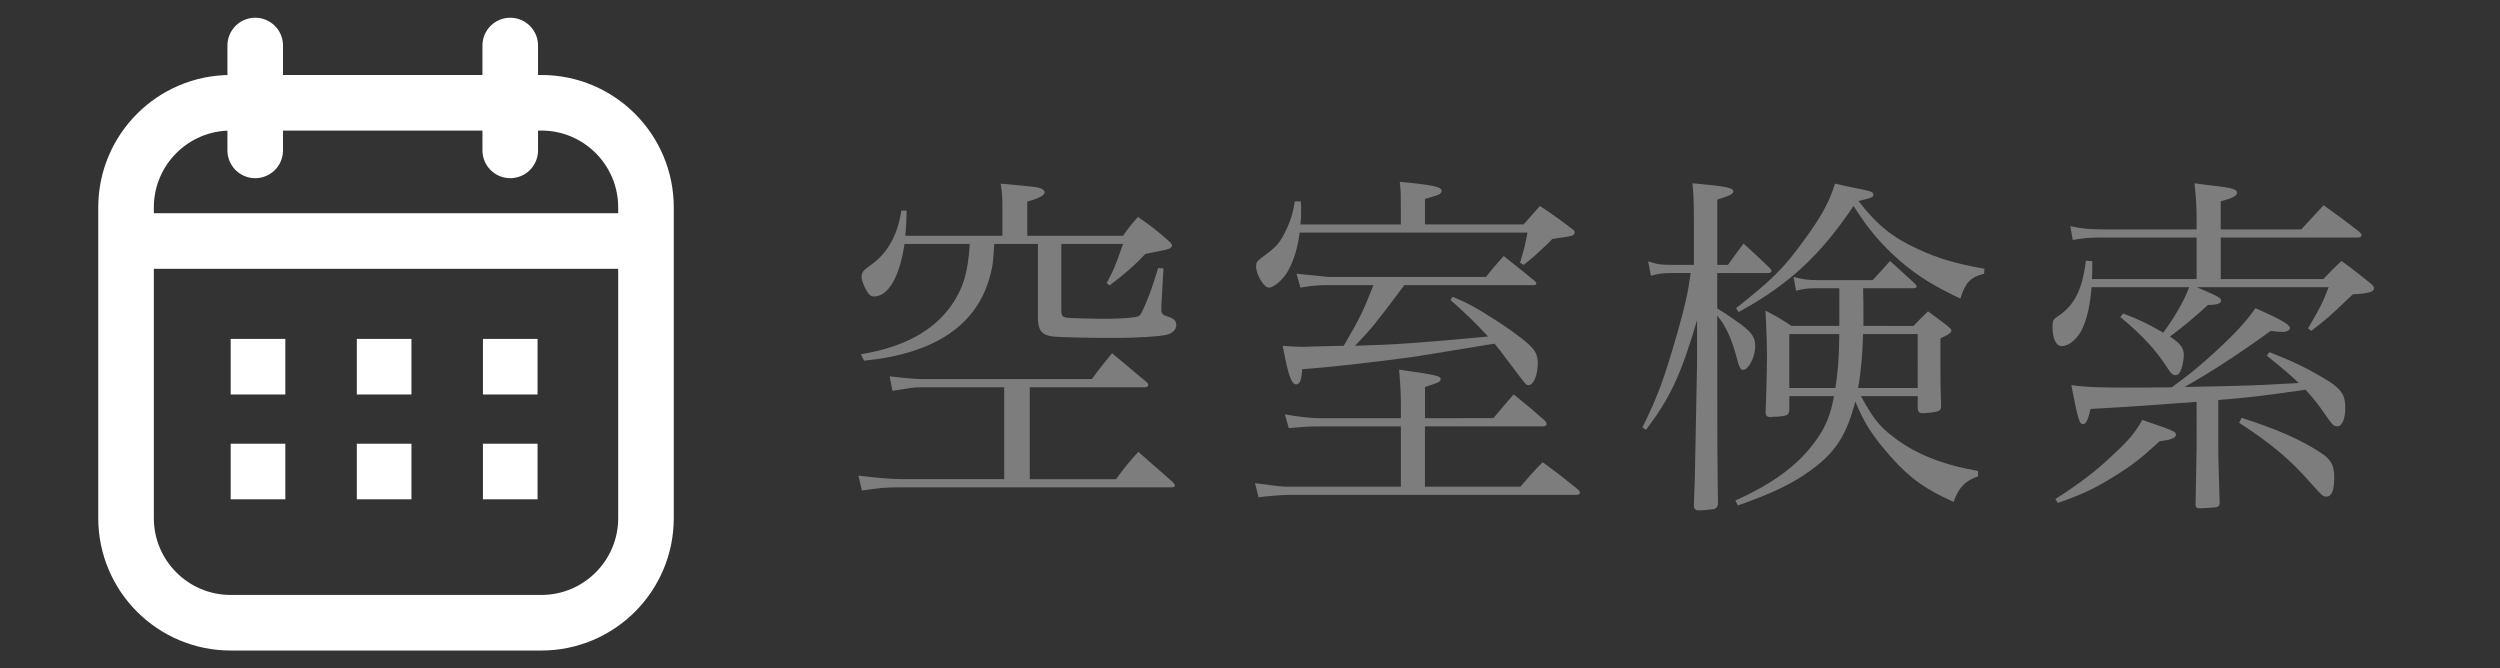 <?xml version="1.0" encoding="utf-8"?>
<!-- Generator: Adobe Illustrator 16.0.0, SVG Export Plug-In . SVG Version: 6.00 Build 0)  -->
<!DOCTYPE svg PUBLIC "-//W3C//DTD SVG 1.1//EN" "http://www.w3.org/Graphics/SVG/1.1/DTD/svg11.dtd">
<svg version="1.1" id="レイヤー_1" xmlns="http://www.w3.org/2000/svg" xmlns:xlink="http://www.w3.org/1999/xlink" x="0px"
	 y="0px" width="169.125px" height="45.207px" viewBox="0 0 169.125 45.207" enable-background="new 0 0 169.125 45.207"
	 xml:space="preserve">
<rect x="0" y="0" width="169.125" height="45.207" fill="#333333" stroke="none"/>
<g>
	<g>
		<g>
			<path fill="none" stroke="#FFFFFF" stroke-width="3.76" stroke-miterlimit="10" d="M43.701,35.049
				c0,3.909-3.169,7.079-7.078,7.079H15.606c-3.909,0-7.079-3.17-7.079-7.079V14.032c0-3.909,3.17-7.079,7.079-7.079h21.017
				c3.909,0,7.078,3.17,7.078,7.079V35.049z"/>
			
				<line fill="none" stroke="#FFFFFF" stroke-width="3.76" stroke-miterlimit="10" x1="43.701" y1="16.305" x2="8.527" y2="16.305"/>
			
				<line fill="none" stroke="#FFFFFF" stroke-width="3.76" stroke-linecap="round" stroke-miterlimit="10" x1="34.518" y1="10.174" x2="34.518" y2="3.079"/>
			
				<line fill="none" stroke="#FFFFFF" stroke-width="3.76" stroke-linecap="round" stroke-miterlimit="10" x1="17.265" y1="10.174" x2="17.265" y2="3.079"/>
		</g>
		
			<line fill="none" stroke="#FFFFFF" stroke-width="3.76" stroke-miterlimit="10" x1="15.606" y1="24.807" x2="19.302" y2="24.807"/>
		
			<line fill="none" stroke="#FFFFFF" stroke-width="3.76" stroke-miterlimit="10" x1="24.139" y1="24.807" x2="27.834" y2="24.807"/>
		
			<line fill="none" stroke="#FFFFFF" stroke-width="3.76" stroke-miterlimit="10" x1="32.671" y1="24.807" x2="36.365" y2="24.807"/>
		
			<line fill="none" stroke="#FFFFFF" stroke-width="3.76" stroke-miterlimit="10" x1="15.606" y1="31.898" x2="19.302" y2="31.898"/>
		
			<line fill="none" stroke="#FFFFFF" stroke-width="3.76" stroke-miterlimit="10" x1="24.139" y1="31.898" x2="27.834" y2="31.898"/>
		
			<line fill="none" stroke="#FFFFFF" stroke-width="3.76" stroke-miterlimit="10" x1="32.671" y1="31.898" x2="36.365" y2="31.898"/>
	</g>
	<g>
		<g>
			<path fill="#7D7D7D" d="M69.662,32.417h5.833c0.624-0.84,0.815-1.08,1.512-1.849l2.353,2.063c0.072,0.097,0.12,0.168,0.12,0.216
				c0,0.072-0.072,0.121-0.192,0.121H60.829c-0.888,0-1.416,0.047-2.52,0.215l-0.24-1.008c1.128,0.145,2.28,0.24,2.929,0.24h6.937
				V26.2h-5.713c-0.384,0-0.696,0.048-1.849,0.239l-0.191-0.983c0.744,0.097,1.752,0.19,2.208,0.19h11.473
				c0.576-0.791,0.769-1.008,1.368-1.752c1.009,0.84,1.32,1.104,2.353,1.969c0.072,0.072,0.096,0.119,0.096,0.168
				c0,0.097-0.096,0.169-0.191,0.169h-7.825v6.217H69.662z M67.262,16.503c-0.071,1.2-0.096,1.44-0.264,2.088
				c-0.864,3.385-3.721,5.329-8.545,5.81l-0.216-0.432c2.856-0.48,4.849-1.537,6.097-3.266c0.816-1.176,1.152-2.232,1.272-4.2
				h-4.417c-0.336,2.256-1.104,3.553-2.064,3.553c-0.191,0-0.336-0.097-0.479-0.36c-0.192-0.312-0.36-0.744-0.36-0.937
				c0-0.336,0.096-0.456,0.601-0.815c1.128-0.769,1.848-2.04,2.088-3.696h0.36c-0.024,0.792-0.024,1.08-0.097,1.704h6.577V14.15
				c0-0.96-0.024-1.08-0.12-1.728c2.328,0.216,2.424,0.216,2.688,0.312c0.191,0.072,0.287,0.168,0.287,0.265
				c0,0.216-0.312,0.384-1.176,0.647v2.305h6.48c0.408-0.576,0.528-0.744,1.009-1.272c0.936,0.648,1.224,0.864,2.063,1.608
				c0.168,0.144,0.24,0.24,0.24,0.336c0,0.048-0.048,0.096-0.096,0.144c-0.097,0.072-0.336,0.145-0.624,0.192
				c-0.624,0.12-0.984,0.192-1.08,0.216c-0.769,0.816-1.272,1.248-2.425,2.137l-0.191-0.168c0.456-0.864,0.527-0.984,1.104-2.641
				h-4.176v4.465c0,0.384,0.048,0.456,0.359,0.527c0.145,0.024,1.729,0.072,2.665,0.072c0.911,0,1.872-0.072,2.088-0.144
				c0.24-0.072,0.24-0.072,0.6-0.889c0.265-0.624,0.456-1.152,0.84-2.4l0.36,0.024l-0.144,2.496c0,0.168,0,0.288,0,0.336
				c0,0.216,0.12,0.336,0.384,0.408c0.456,0.144,0.624,0.288,0.624,0.6c0,0.288-0.24,0.553-0.648,0.648
				c-0.504,0.12-2.016,0.216-3.504,0.216c-1.849,0-3.769-0.048-4.2-0.096c-0.744-0.096-1.008-0.432-1.008-1.248v-5.017h-2.952
				V16.503z"/>
			<path fill="#7D7D7D" d="M101.03,28.288c0.553-0.672,0.744-0.888,1.368-1.606c0.96,0.768,1.248,1.008,2.136,1.799
				c0.072,0.097,0.098,0.168,0.098,0.217c0,0.072-0.098,0.145-0.217,0.145h-8.018v4.08h6.457c0.624-0.721,0.816-0.961,1.512-1.656
				c1.008,0.744,1.32,0.984,2.328,1.801c0.121,0.097,0.192,0.191,0.192,0.265s-0.097,0.144-0.192,0.144H87.206
				c-0.457,0-1.656,0.098-2.063,0.168l-0.24-0.959c1.8,0.239,1.872,0.239,2.304,0.239h7.562v-4.079h-5.593
				c-0.527,0-0.983,0.022-1.991,0.118l-0.265-0.937c0.695,0.146,1.801,0.265,2.305,0.265h5.544v-0.912
				c0-0.694-0.024-1.248-0.12-2.376c2.641,0.385,2.809,0.434,2.809,0.646c0,0.168-0.145,0.24-1.057,0.529v2.111L101.03,28.288
				L101.03,28.288z M94.766,15.183v-1.128c0-0.912,0-1.128-0.071-1.752c2.304,0.216,2.832,0.336,2.832,0.624
				c0,0.072-0.096,0.192-0.192,0.24c-0.119,0.048-0.433,0.144-0.937,0.288v1.728h6.673c0.506-0.576,0.506-0.576,1.104-1.248
				c0.984,0.648,1.271,0.864,2.185,1.561c0.121,0.072,0.168,0.144,0.168,0.24c0,0.048-0.047,0.119-0.096,0.168
				c-0.072,0.048-0.312,0.096-0.624,0.144c-0.312,0.048-0.576,0.072-0.792,0.12c-0.19,0.192-0.336,0.336-0.433,0.432
				c-0.744,0.696-0.863,0.816-1.513,1.32l-0.239-0.144c0.287-0.96,0.359-1.272,0.504-2.04H87.926
				c-0.168,1.151-0.385,1.848-0.793,2.592c-0.336,0.6-0.961,1.128-1.297,1.128s-0.862-0.888-0.862-1.44
				c0-0.239,0.071-0.359,0.336-0.552c0.983-0.72,1.2-0.96,1.512-1.536c0.408-0.768,0.648-1.44,0.769-2.304h0.408
				c0.023,0.239,0.023,0.432,0.023,0.552c0,0.384,0,0.576-0.048,1.008L94.766,15.183L94.766,15.183z M89.894,19.287
				c-0.672,0-1.056,0.024-1.92,0.168l-0.265-0.936c0.455,0.048,0.455,0.048,2.185,0.216h10.633c0.504-0.648,0.673-0.816,1.2-1.416
				c0.84,0.672,1.15,0.912,2.088,1.68c0.072,0.072,0.12,0.12,0.12,0.168c0,0.072-0.072,0.12-0.146,0.12h-8.783
				c-2.112,2.809-2.112,2.809-3.336,4.104c2.688-0.072,4.295-0.19,9-0.624c-0.912-0.984-1.465-1.512-2.545-2.473l0.146-0.216
				c1.104,0.456,1.56,0.721,3.146,1.729c1.08,0.72,1.942,1.368,2.278,1.776c0.24,0.288,0.336,0.575,0.336,0.983
				c0,0.815-0.286,1.488-0.622,1.488c-0.169,0-0.169,0-1.32-1.535c-0.625-0.842-0.697-0.912-0.984-1.272
				c-2.785,0.456-4.682,0.769-5.281,0.864c-2.398,0.336-5.902,0.744-7.728,0.863c-0.048,0.744-0.169,1.032-0.408,1.032
				c-0.336,0-0.552-0.673-0.912-2.616c0.504,0.049,0.864,0.071,1.32,0.071c0.168,0,0.358,0,0.672-0.022c0.216,0,0.288,0,2.136-0.049
				c1.08-1.85,1.271-2.232,2.016-4.104L89.894,19.287L89.894,19.287z"/>
			<path fill="#7D7D7D" d="M116.894,17.919c0.552-0.768,0.552-0.768,1.056-1.44c0.77,0.696,1.01,0.912,1.776,1.656
				c0.048,0.072,0.12,0.145,0.12,0.192c0,0.096-0.098,0.144-0.266,0.144h-3.408v2.4c0.602,0.36,0.912,0.576,1.584,1.057
				c0.793,0.6,0.984,0.912,0.984,1.513c0,0.695-0.455,1.584-0.816,1.584c-0.144,0-0.238-0.146-0.336-0.457
				c-0.407-1.607-0.814-2.497-1.416-3.216c0,8.856,0,9.242,0.05,12.769c-0.05,0.168-0.097,0.24-0.24,0.312
				c-0.071,0.022-0.815,0.096-1.058,0.096c-0.215,0-0.312-0.096-0.336-0.287c0.072-1.801,0.072-1.801,0.121-4.682
				c0.023-1.08,0.047-2.735,0.097-4.969v-2.929c-1.104,3.745-1.824,5.257-3.457,7.418l-0.24-0.169
				c1.032-2.062,1.488-3.336,2.377-6.433c0.527-1.872,0.695-2.616,0.888-4.009h-1.248c-0.623,0-1.008,0.049-1.439,0.192
				l-0.191-0.984c0.647,0.217,0.84,0.24,1.633,0.24h1.463v-3.072c0-1.224-0.022-1.56-0.096-2.448c2.353,0.216,2.76,0.312,2.76,0.552
				c0,0.169-0.168,0.265-1.08,0.553v4.416H116.894z M129.446,22.048c0.432-0.456,0.576-0.576,0.984-0.984
				c0.576,0.408,0.744,0.552,1.32,0.984c0.19,0.168,0.264,0.239,0.264,0.312c0,0.145-0.24,0.312-0.744,0.528
				c0,0.792,0,1.393,0,1.776c0,1.128,0,1.656,0.048,2.855c-0.024,0.168-0.071,0.24-0.192,0.287c-0.119,0.072-0.768,0.146-1.08,0.146
				c-0.215,0-0.287-0.097-0.312-0.312V26.8h-3.841c0.816,1.488,1.248,2.041,2.16,2.736c1.513,1.176,3.337,1.896,5.762,2.327v0.361
				c-0.889,0.312-1.297,0.744-1.656,1.728c-1.921-0.863-2.929-1.584-4.201-3c-1.248-1.416-1.824-2.279-2.446-3.792
				c-0.601,2.304-1.345,3.456-3.05,4.681c-1.248,0.912-2.641,1.562-4.896,2.353l-0.168-0.336c2.616-1.176,4.319-2.447,5.496-4.129
				c0.601-0.84,0.937-1.631,1.176-2.929h-3.022v0.984c-0.049,0.312-0.192,0.358-0.84,0.407c-0.168,0-0.312,0-0.434,0.023
				c-0.023,0-0.023,0-0.048,0c-0.168,0-0.265-0.096-0.288-0.287c0.048-0.961,0.098-3.072,0.098-3.601
				c0-0.96-0.025-1.873-0.098-3.312c0.814,0.432,1.032,0.552,1.752,1.032h3.24c0-0.097,0-0.217,0-0.36c0-0.48,0-1.2,0-2.185h-1.487
				c-0.625,0-0.912,0.024-1.44,0.168l-0.168-0.936c0.625,0.168,0.983,0.216,1.608,0.216h3.744c0.504-0.552,0.672-0.72,1.176-1.296
				c0.722,0.647,0.937,0.864,1.656,1.512c0.097,0.097,0.146,0.168,0.146,0.216c0,0.072-0.098,0.12-0.24,0.12h-3.385
				c0.022,0.792,0.022,1.32,0.022,1.633c0,0.336,0,0.527,0,0.912L129.446,22.048L129.446,22.048z M117.445,20.848
				c2.425-1.921,3.192-2.664,4.536-4.513c1.176-1.584,1.752-2.616,2.16-3.912c0.48,0.12,0.84,0.191,1.08,0.24
				c1.369,0.264,1.512,0.312,1.512,0.504c0,0.168-0.096,0.216-1.008,0.432c1.271,1.632,2.305,2.473,4.057,3.265
				c1.344,0.624,2.496,0.96,4.465,1.32l-0.023,0.336c-0.912,0.216-1.271,0.6-1.607,1.68c-1.824-0.864-2.904-1.536-4.129-2.592
				c-1.248-1.104-2.064-2.064-3.097-3.673c-2.257,3.36-4.394,5.329-7.776,7.177L117.445,20.848z M121.045,22.6v3.648h3.121
				c0.168-1.128,0.238-1.85,0.264-3.648H121.045z M126.038,22.6c-0.047,1.513-0.145,2.568-0.336,3.648h4.032V22.6H126.038z"/>
			<path fill="#7D7D7D" d="M148.622,19.432c1.465,0.624,1.633,0.72,1.633,0.912c0,0.191-0.289,0.287-0.889,0.287
				c-0.889,0.816-1.607,1.417-2.568,2.137c0.722,0.48,0.937,0.769,0.937,1.272c0,0.336-0.119,0.862-0.239,1.104
				c-0.097,0.168-0.191,0.239-0.336,0.239c-0.144,0-0.265-0.096-0.433-0.336c-0.815-1.296-1.729-2.305-3.288-3.601l0.191-0.24
				c1.057,0.408,1.584,0.648,2.713,1.297c0.791-1.057,1.488-2.305,1.753-3.072h-6.603c-0.096,1.199-0.287,2.04-0.6,2.76
				c-0.312,0.696-0.912,1.225-1.416,1.225c-0.385,0-0.625-0.505-0.625-1.297c0-0.432,0.049-0.527,0.361-0.72
				c1.127-0.744,1.656-1.8,1.896-3.769l0.433,0.048c0,0.673,0,0.841-0.023,1.2h7.081v-2.808h-6.289c-0.937,0-1.32,0.023-2.088,0.168
				l-0.168-0.937c0.815,0.168,1.271,0.216,2.256,0.216h6.289v-0.647c0-0.864-0.024-1.368-0.146-2.473
				c0.576,0.072,1.008,0.145,1.297,0.168c1.271,0.145,1.584,0.24,1.584,0.48c0,0.191-0.289,0.359-1.104,0.576v1.896h5.449
				c0.647-0.695,0.84-0.912,1.512-1.632c1.08,0.769,1.394,1.008,2.425,1.8c0.096,0.097,0.145,0.168,0.145,0.217
				c0,0.096-0.096,0.168-0.24,0.168h-9.289v2.808h6.938c0.527-0.552,0.695-0.72,1.226-1.224c0.862,0.624,1.127,0.84,1.992,1.536
				c0.168,0.144,0.215,0.24,0.215,0.312c0,0.24-0.384,0.36-1.438,0.408c-1.705,1.632-1.752,1.656-2.81,2.473l-0.216-0.168
				c0.84-1.44,1.008-1.776,1.392-2.784H148.622z M139.045,33.762c1.681-1.08,2.761-1.896,3.959-3.05
				c1.01-0.937,1.418-1.416,1.922-2.304c2.039,0.695,2.279,0.792,2.279,0.984c0,0.238-0.312,0.359-1.104,0.455
				c-1.249,1.152-1.896,1.656-3.145,2.424c-1.297,0.793-2.088,1.176-3.744,1.752L139.045,33.762z M148.599,27.186
				c-2.521,0.19-4.896,0.358-7.179,0.479c-0.144,0.72-0.312,1.031-0.504,1.031c-0.239,0-0.336-0.287-0.791-2.641
				c1.057,0.146,1.896,0.168,4.681,0.168c0.479,0,0.479,0,2.112-0.022c1.15-0.841,1.416-1.058,2.328-1.849
				c1.728-1.537,2.664-2.521,3.336-3.504c1.681,0.744,2.328,1.104,2.328,1.344c0,0.145-0.217,0.264-0.504,0.264
				c-0.193,0-0.505-0.023-0.793-0.071c-2.184,1.585-4.271,2.929-5.832,3.794c2.352-0.05,3.768-0.072,4.225-0.098
				c0.791-0.023,0.791-0.023,3.505-0.168c-0.554-0.528-0.984-0.912-2.16-1.85l0.168-0.24c1.801,0.697,2.735,1.178,4.058,1.992
				c0.84,0.554,1.08,0.938,1.08,1.777c0,0.744-0.218,1.248-0.529,1.248c-0.239,0-0.312-0.049-0.863-0.841
				c-0.432-0.647-0.768-1.056-1.296-1.632c-3.433,0.48-3.433,0.48-5.905,0.695v3.217c0,0.721,0.049,2.256,0.098,3.769
				c-0.024,0.168-0.072,0.216-0.217,0.265c-0.119,0.023-0.816,0.071-1.104,0.071c-0.239,0-0.312-0.048-0.312-0.239
				c0.023-1.608,0.072-3.625,0.072-3.889L148.599,27.186L148.599,27.186z M151.646,28.266c2.448,0.791,3.912,1.438,5.304,2.328
				c0.744,0.479,0.961,0.862,0.961,1.702c0,0.865-0.168,1.298-0.527,1.298c-0.24,0-0.288-0.049-1.057-0.912
				c-1.416-1.609-2.664-2.664-4.849-4.08L151.646,28.266z"/>
		</g>
	</g>
</g>
</svg>
